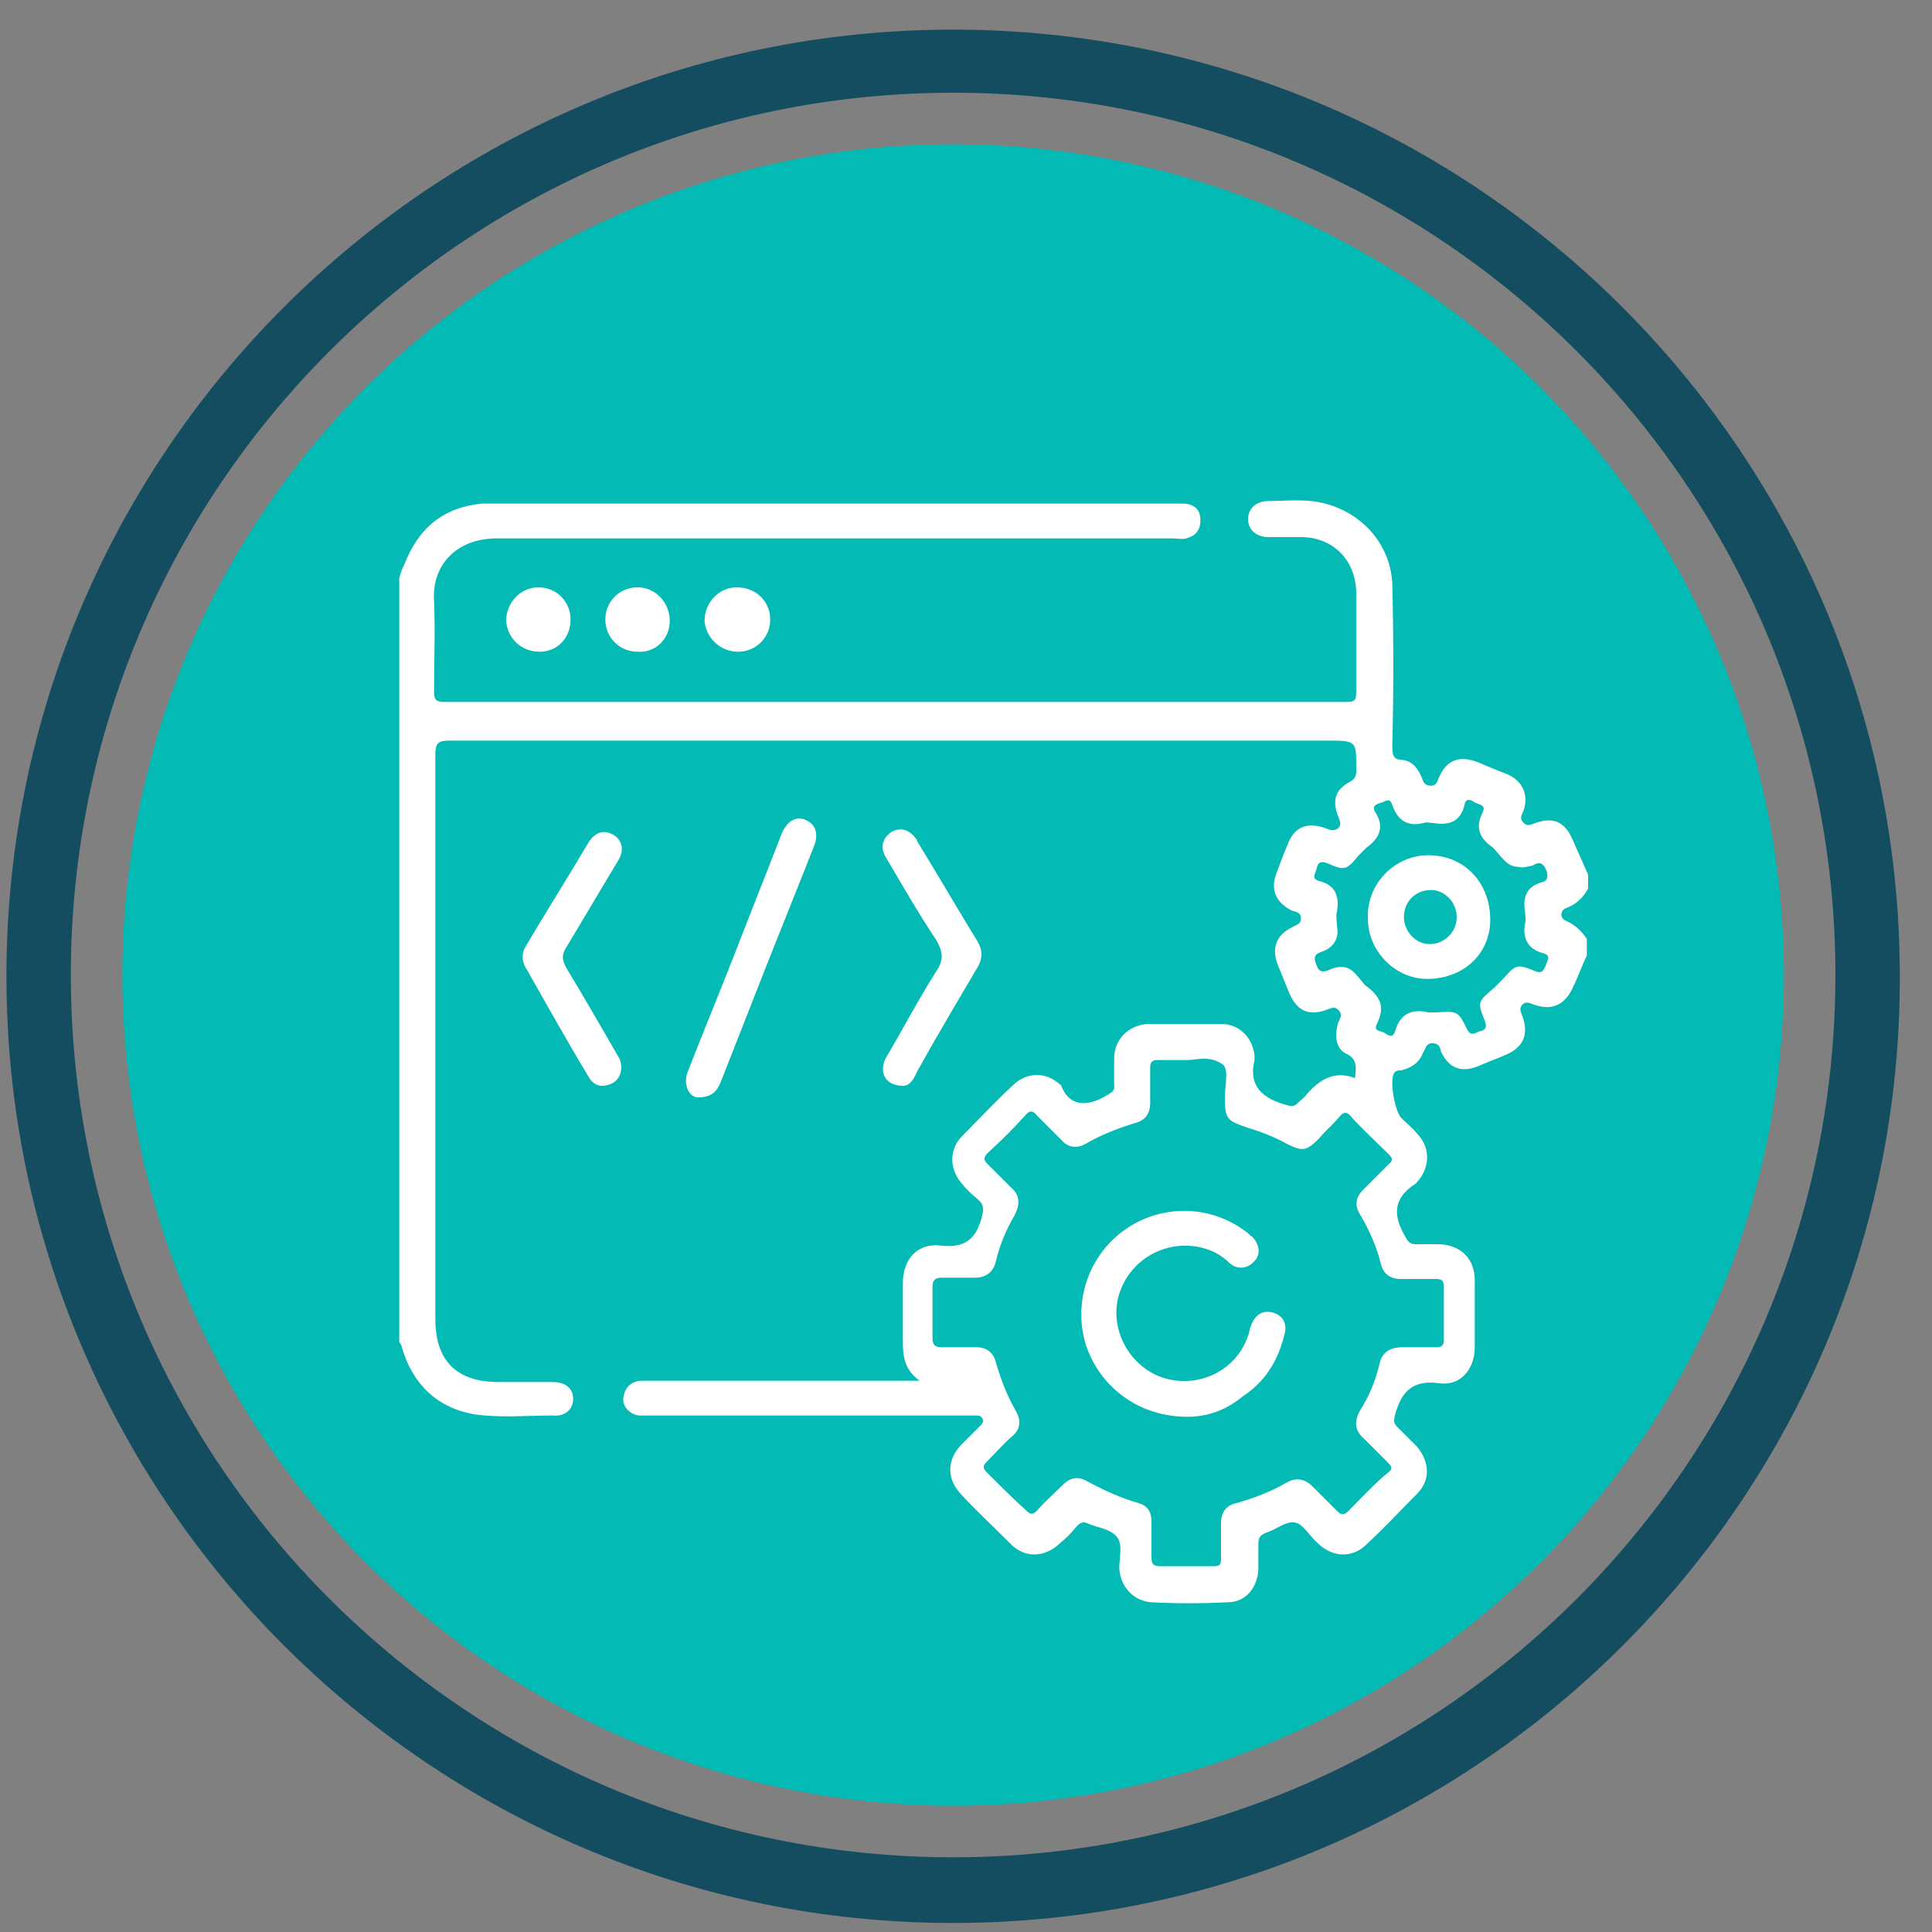 <svg xmlns="http://www.w3.org/2000/svg" xmlns:xlink="http://www.w3.org/1999/xlink" id="Layer_1" x="0px" y="0px" viewBox="0 0 150 150" style="enable-background:new 0 0 150 150;" xml:space="preserve"><rect x="0" y="0" width="150" height="150" fill="#808080" stroke="none"/><style type="text/css">	.st0{fill:#144D60;}	.st1{fill:#03BAB4;}	.st2{fill:#FFFFFF;}</style><g>	<g>		<path class="st0" d="M74,149.3c-40.6,0-73.5-33-73.5-73.5c0-40.6,33-73.5,73.5-73.5c40.6,0,73.5,33,73.5,73.5   C147.6,116.3,114.6,149.3,74,149.3z M74,7.2C36.2,7.2,5.5,37.9,5.5,75.7s30.7,68.5,68.5,68.5c37.8,0,68.5-30.7,68.5-68.5   S111.8,7.2,74,7.2z"></path>	</g>	<g>		<circle class="st1" cx="74" cy="75.7" r="64.5"></circle>	</g></g><g>	<path class="st2" d="M31,44.9c0.1-0.4,0.2-0.7,0.4-1.1c1.1-2.8,3-4.4,6-4.7c0.4,0,0.9,0,1.3,0c17.4,0,34.9,0,52.3,0  c0.3,0,0.7,0,1,0c0.8,0.1,1.2,0.5,1.2,1.3c0,0.8-0.4,1.2-1.1,1.4c-0.3,0.1-0.7,0-1,0c-17.5,0-35,0-52.5,0c-3.2,0-5.1,2.1-4.9,4.9  c0.1,2.3,0,4.7,0,7c0,0.7,0.2,0.8,0.9,0.8c6.3,0,12.6,0,18.9,0c16.9,0,33.8,0,50.7,0c1.1,0,1.1,0,1.1-1.2c0-2.4,0-4.8,0-7.2  c0-2.6-1.8-4.4-4.3-4.4c-0.8,0-1.7,0-2.5,0c-1,0-1.6-0.6-1.6-1.4c0-0.8,0.6-1.4,1.6-1.4c1.5,0,2.9-0.2,4.4,0.2  c3,0.8,5.1,3.3,5.2,6.3c0.1,4.2,0.1,8.3,0,12.5c0,0.6,0,1.1,0.8,1.1c0.8,0.1,1.2,0.7,1.5,1.4c0.1,0.3,0.2,0.6,0.7,0.6  c0.4,0,0.5-0.3,0.6-0.6c0.6-1.4,1.6-1.8,3.1-1.2c0.7,0.3,1.4,0.6,2.2,0.9c1.2,0.5,1.7,1.6,1.3,2.8c-0.1,0.3-0.4,0.6,0,1  c0.3,0.3,0.6,0.1,0.9,0c1.4-0.5,2.3-0.1,2.9,1.3c0.4,0.9,0.8,1.8,1.2,2.7c0,0.4,0,0.7,0,1.1c-0.4,0.7-0.9,1.2-1.7,1.5  c-0.5,0.2-0.5,0.8,0,1c0.7,0.3,1.2,0.8,1.6,1.4c0,0.4,0,0.8,0,1.3c-0.4,0.8-0.7,1.7-1.1,2.5c-0.6,1.3-1.6,1.8-3,1.3  c-0.3-0.1-0.6-0.3-0.9,0c-0.3,0.3-0.1,0.6,0,0.9c0.5,1.4,0.1,2.4-1.3,3c-0.7,0.3-1.5,0.6-2.2,0.9c-1.3,0.5-2.2,0.1-2.8-1.1  c-0.1-0.3-0.1-0.7-0.7-0.7c-0.5,0-0.5,0.4-0.7,0.7c-0.3,0.8-0.9,1.2-1.7,1.4c-0.2,0-0.5,0-0.6,0.3c-0.3,0.6,0.1,2.9,0.6,3.4  c0.4,0.4,0.9,0.8,1.3,1.3c1,1.1,0.9,2.6-0.1,3.7c0,0,0,0-0.1,0.1c-1.7,1.1-1.8,2.4-0.8,4.1c0.2,0.4,0.4,0.6,0.8,0.6  c0.6,0,1.3,0,1.9,0c1.7,0.1,2.7,1.2,2.7,2.8c0,1.7,0,3.5,0,5.2c0,1.7-1.1,3-2.7,2.8c-2.1-0.3-3,0.6-3.5,2.5  c-0.1,0.4-0.1,0.6,0.2,0.9c0.5,0.5,1,1,1.5,1.5c1,1.2,1.1,2.6,0,3.7c-1.3,1.3-2.6,2.7-3.9,3.9c-1.1,1.1-2.6,1-3.7,0  c0,0,0,0-0.1-0.1c-0.6-0.5-1.1-1.5-1.8-1.6c-0.7-0.1-1.5,0.6-2.2,0.8c-0.5,0.2-0.6,0.4-0.6,0.9c0,0.7,0,1.3,0,2  c-0.1,1.4-1,2.5-2.4,2.5c-2,0.1-4,0.1-5.9,0c-1.4-0.1-2.4-1.2-2.5-2.6c0-0.9,0.3-1.9-0.2-2.5c-0.5-0.6-1.5-0.7-2.2-1  c-0.4-0.2-0.6-0.1-0.9,0.2c-0.4,0.5-0.9,1-1.4,1.4c-1.1,1-2.6,1.1-3.7,0c-1.3-1.3-2.7-2.6-3.9-3.9c-1.1-1.2-1.1-2.6,0-3.8  c0.5-0.5,1-1,1.5-1.5c0.1-0.1,0.3-0.3,0.2-0.5c-0.1-0.3-0.3-0.3-0.6-0.3c-0.2,0-0.4,0-0.6,0c-8.2,0-16.5,0-24.7,0  c-0.3,0-0.5,0-0.8,0c-0.7-0.1-1.3-0.7-1.2-1.4c0.1-0.7,0.5-1.2,1.3-1.3c0.3,0,0.6,0,0.9,0c6.5,0,13,0,19.5,0c0.3,0,0.6,0,1.3,0  c-1.4-1-1.3-2.3-1.3-3.6c0-1.3,0-2.6,0-4c0-1.8,1.1-3.1,2.9-2.9c1.7,0.2,2.7-0.3,3.2-2.1c0.2-0.7,0.2-1.1-0.3-1.5  c-0.5-0.4-0.9-0.8-1.3-1.3c-0.9-1.1-0.9-2.6,0.1-3.6c1.3-1.3,2.6-2.7,3.9-3.9c1.1-1.1,2.6-1.1,3.7-0.1c0,0,0.1,0,0.1,0.1  C83,85.9,84.4,86,86,85c0.3-0.2,0.6-0.3,0.5-0.8c0-0.7,0-1.3,0-2c0-1.5,1.1-2.6,2.6-2.7c1.9,0,3.8,0,5.7,0c1.4,0,2.4,1,2.6,2.4  c0,0.1,0,0.2,0,0.4c-0.5,2.1,0.7,3,2.5,3.5c0.3,0.1,0.6,0.1,0.8-0.1c0.3-0.3,0.6-0.5,0.8-0.8c1-1.1,2.1-1.8,3.7-1.2  c0.1-0.8,0.2-1.5-0.7-1.9c-0.8-0.4-0.9-1.4-0.6-2.4c0.1-0.3,0.4-0.6,0-1c-0.3-0.3-0.6-0.1-0.9,0c-1.4,0.5-2.3,0.1-2.9-1.3  c-0.3-0.7-0.6-1.5-0.9-2.2c-0.5-1.3-0.1-2.3,1.1-2.9c0.3-0.2,0.7-0.2,0.7-0.7c0-0.5-0.4-0.5-0.7-0.6c-1.2-0.6-1.7-1.6-1.2-2.9  c0.3-0.8,0.6-1.6,0.9-2.3c0.5-1.3,1.5-1.7,2.9-1.2c0.3,0.1,0.6,0.3,1,0c0.3-0.3,0.1-0.6,0-0.9c-0.5-1.3-0.2-2.1,0.9-2.7  c0.4-0.2,0.5-0.5,0.5-0.8c0-2.4,0.1-2.4-2.3-2.4c-22.7,0-45.4,0-68.1,0c-0.9,0-1.1,0.2-1.1,1.1c0,14.6,0,29.2,0,43.8  c0,3.3,1.7,4.9,4.9,4.9c1.4,0,2.8,0,4.2,0c1,0,1.6,0.5,1.6,1.3c0,0.8-0.6,1.4-1.6,1.3c-2,0-4.1,0.2-6.1-0.1  c-2.9-0.5-4.8-2.4-5.6-5.2c0-0.1-0.1-0.3-0.2-0.4C31,84.3,31,64.6,31,44.9z M92.2,82.3c-0.9,0-1.6,0-2.3,0c-0.5,0-0.6,0.2-0.6,0.6  c0,0.9,0,1.8,0,2.7c0,0.9-0.4,1.4-1.2,1.6c-1.3,0.4-2.6,0.9-3.8,1.6c-0.7,0.4-1.4,0.3-1.9-0.3c-0.6-0.6-1.3-1.3-1.9-1.9  c-0.3-0.4-0.6-0.4-0.9,0c-0.9,1-1.9,2-2.9,2.9c-0.4,0.4-0.3,0.6,0,0.9c0.6,0.6,1.2,1.2,1.8,1.8c0.7,0.6,0.7,1.3,0.3,2.1  c-0.7,1.2-1.2,2.4-1.5,3.7c-0.2,0.8-0.8,1.2-1.6,1.2c-0.9,0-1.7,0-2.6,0c-0.5,0-0.7,0.2-0.7,0.7c0,1.3,0,2.7,0,4  c0,0.5,0.2,0.7,0.7,0.7c0.9,0,1.8,0,2.7,0c0.8,0,1.3,0.4,1.5,1.1c0.4,1.4,0.9,2.7,1.6,3.9c0.4,0.7,0.3,1.4-0.3,1.9  c-0.7,0.6-1.3,1.3-2,2c-0.3,0.3-0.3,0.5,0,0.8c1,1,2,2,3.1,3c0.3,0.3,0.5,0.3,0.8,0c0.6-0.7,1.3-1.3,2-2c0.6-0.6,1.2-0.7,1.9-0.3  c1.3,0.7,2.6,1.3,4,1.7c0.7,0.2,1,0.7,1,1.4c0,0.9,0,1.9,0,2.8c0,0.5,0.1,0.7,0.7,0.7c1.4,0,2.8,0,4.1,0c0.5,0,0.6-0.1,0.6-0.6  c0-0.9,0-1.8,0-2.7c0-0.8,0.3-1.4,1.2-1.6c1.4-0.4,2.7-0.9,3.9-1.6c0.7-0.4,1.4-0.3,2,0.3c0.6,0.6,1.3,1.3,1.9,1.9  c0.3,0.3,0.5,0.4,0.9,0c1-1,2-2.1,3.1-3c0.4-0.3,0.2-0.5-0.1-0.8c-0.6-0.6-1.2-1.2-1.8-1.8c-0.7-0.6-0.8-1.3-0.3-2.2  c0.7-1.1,1.2-2.3,1.5-3.6c0.2-0.9,0.8-1.3,1.8-1.3c0.9,0,1.7,0,2.6,0c0.5,0,0.6-0.2,0.6-0.6c0-1.4,0-2.8,0-4.1  c0-0.5-0.2-0.6-0.6-0.6c-0.9,0-1.8,0-2.7,0c-0.9,0-1.4-0.4-1.6-1.2c-0.3-1.3-0.9-2.6-1.6-3.8c-0.5-0.8-0.3-1.4,0.3-2  c0.6-0.6,1.3-1.3,1.9-1.9c0.4-0.3,0.3-0.5,0-0.8c-1-1-2-1.9-2.9-2.9c-0.3-0.4-0.6-0.4-0.9,0c-0.5,0.6-1.1,1.1-1.6,1.7  c-1,1-1.3,1-2.5,0.4c-0.9-0.5-1.9-0.9-2.9-1.2c-1.8-0.6-1.9-0.7-1.9-2.5c0-0.8,0.3-1.9-0.1-2.4C94,81.9,92.9,82.3,92.2,82.3z   M117.9,67.3c-0.5,0-0.8-0.2-1.1-0.5c-0.3-0.3-0.6-0.7-0.9-1c-1-0.7-1.4-1.5-0.8-2.7c0.3-0.6-0.2-0.6-0.6-0.8  c-0.3-0.2-0.7-0.4-0.8,0.2c-0.3,1.3-1.2,1.6-2.4,1.4c-0.3,0-0.5-0.1-0.8,0c-1.2,0.3-2-0.2-2.4-1.4c-0.2-0.6-0.5-0.3-0.8-0.2  c-0.3,0.1-0.9,0.2-0.5,0.8c0.7,1.1,0.3,2-0.7,2.7c-0.2,0.2-0.4,0.4-0.6,0.6c-1,1.2-1.1,1.2-2.5,0.6c-0.6-0.2-0.7,0.1-0.8,0.5  c-0.1,0.4-0.4,0.7,0.2,0.9c1.3,0.3,1.6,1.2,1.4,2.4c-0.1,0.3,0,0.7,0,1.1c0.2,1-0.3,1.7-1.2,2c-0.6,0.2-0.6,0.5-0.4,1  c0.2,0.6,0.5,0.6,1,0.4c0.9-0.4,1.6-0.3,2.2,0.5c0.2,0.2,0.4,0.5,0.6,0.7c1.1,0.8,1.6,1.6,0.9,3c-0.3,0.6,0.3,0.5,0.6,0.7  c0.2,0.1,0.6,0.5,0.8-0.1c0.4-1.4,1.3-1.8,2.6-1.5c0.2,0,0.4,0,0.6,0c1.7-0.1,1.7-0.1,2.4,1.3c0.3,0.6,0.6,0.3,0.9,0.2  c0.4-0.1,0.7-0.2,0.5-0.8c-0.6-1.5-0.6-1.5,0.7-2.6c0.2-0.2,0.4-0.4,0.6-0.6c1.1-1.2,1.1-1.3,2.6-0.7c0.5,0.2,0.6,0,0.8-0.4  c0.1-0.4,0.5-0.8-0.2-1c-1.2-0.3-1.6-1.2-1.4-2.3c0.1-0.3,0-0.7,0-1c-0.2-1.1,0.2-1.9,1.3-2.2c0.4-0.1,0.5-0.3,0.4-0.8  c-0.2-0.6-0.5-0.9-1.1-0.5C118.5,67.3,118.2,67.4,117.9,67.3z"></path>	<path class="st2" d="M54.2,85.2c-0.7,0-1.2-1-0.8-2c1.2-3.1,2.5-6.2,3.7-9.3c1.2-3.1,2.4-6.1,3.6-9.2c0.4-0.9,1-1.3,1.7-1.1  c0.9,0.3,1.2,1.1,0.8,2.1c-1.3,3.3-2.6,6.5-3.9,9.8c-1.1,2.8-2.2,5.6-3.3,8.4C55.7,84.7,55.3,85.2,54.2,85.2z"></path>	<path class="st2" d="M46.7,84.3c-0.4,0-0.8-0.3-1-0.7c-1.7-2.8-3.3-5.7-4.9-8.5c-0.3-0.5-0.3-1.1,0-1.6c1.6-2.7,3.3-5.4,4.9-8.1  c0.5-0.8,1.2-1,1.9-0.6c0.7,0.4,0.9,1.2,0.4,2c-1.3,2.2-2.7,4.5-4,6.7c-0.4,0.6-0.4,1,0,1.7c1.4,2.3,2.7,4.6,4.1,7  C48.5,83.2,48,84.3,46.7,84.3z"></path>	<path class="st2" d="M70.1,84.3c-1.4,0-1.9-1.1-1.3-2.2c1.3-2.2,2.5-4.5,3.9-6.7c0.6-0.9,0.5-1.5,0-2.4c-1.4-2.1-2.6-4.2-3.9-6.4  c-0.5-0.8-0.3-1.5,0.4-2c0.7-0.4,1.4-0.2,1.9,0.5c0.1,0.1,0.1,0.1,0.1,0.2c1.6,2.6,3.1,5.2,4.7,7.8c0.4,0.7,0.4,1.3,0,2  c-1.6,2.7-3.2,5.4-4.7,8.1C70.9,83.9,70.6,84.3,70.1,84.3z"></path>	<path class="st2" d="M41.9,50.6c-1.4,0-2.5-1-2.6-2.4c0-1.4,1.1-2.6,2.5-2.6c1.4,0,2.5,1.1,2.5,2.5C44.3,49.5,43.3,50.6,41.9,50.6z  "></path>	<path class="st2" d="M49.5,50.6c-1.4,0-2.5-1.1-2.5-2.5c0-1.4,1.1-2.5,2.5-2.5c1.4,0,2.5,1.2,2.5,2.6C52,49.6,50.9,50.7,49.5,50.6z  "></path>	<path class="st2" d="M59.8,48.1c0,1.4-1.1,2.5-2.5,2.5c-1.4,0-2.5-1.1-2.6-2.4c0-1.4,1.1-2.6,2.5-2.6  C58.7,45.6,59.8,46.7,59.8,48.1z"></path>	<path class="st2" d="M92.2,110c-3.8,0-6.8-2.3-7.9-5.6c-1-3.3,0.2-6.9,3-8.9c2.8-2,6.6-2,9.4,0.1c0.2,0.1,0.3,0.3,0.5,0.4  c0.6,0.6,0.7,1.4,0.2,1.9c-0.5,0.6-1.3,0.7-1.9,0.2C94.8,97.4,94,97,93,96.8c-2.8-0.5-5.5,1.2-6.2,4c-0.6,2.6,1,5.4,3.6,6.2  c2.7,0.8,5.6-0.6,6.5-3.3c0.1-0.2,0.1-0.5,0.2-0.7c0.3-0.9,0.9-1.3,1.7-1.1c0.8,0.2,1.2,0.9,0.9,1.8c-0.5,2-1.5,3.6-3.2,4.7  C95.2,109.5,93.7,110,92.2,110z"></path>	<path class="st2" d="M111,76c-2.6,0.1-4.8-2.1-4.8-4.7c-0.1-2.7,2.1-4.9,4.7-4.9c2.7,0,4.7,2,4.8,4.8C115.8,73.9,113.8,75.9,111,76  z M113.1,71.2c0-1.1-0.9-2.1-2-2.1c-1.2,0-2.1,0.9-2.1,2.1c0,1.1,0.9,2.1,2,2.1C112.1,73.3,113.1,72.4,113.1,71.2z"></path></g></svg>